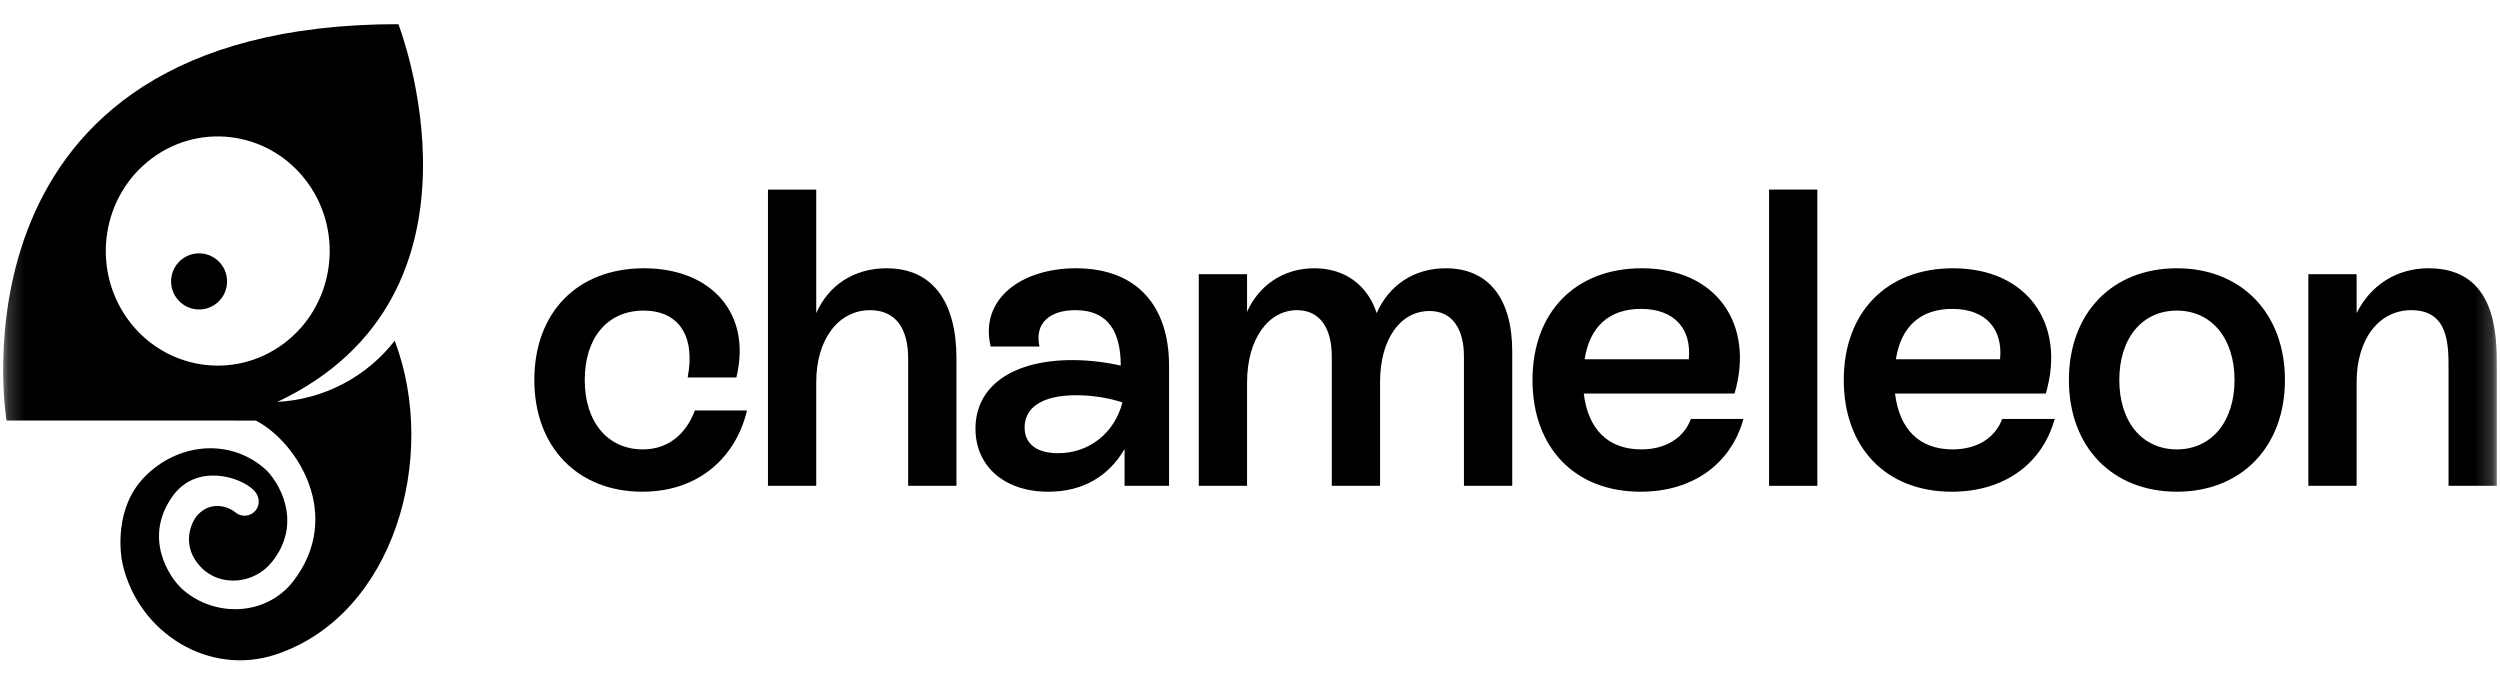<svg width="153" height="42" viewBox="0 0 153 42" fill="none" xmlns="http://www.w3.org/2000/svg">
<mask id="mask0_2074_35" style="mask-type:luminance" maskUnits="userSpaceOnUse" x="0" y="0" width="153" height="42">
<path d="M152.805 0.809H0.193V41.081H152.805V0.809Z" fill="white"/>
</mask>
<g mask="url(#mask0_2074_35)">
<path d="M39.311 30.093C42.914 30.093 45.092 27.814 45.714 25.12H42.526C41.981 26.571 40.893 27.503 39.337 27.503C37.186 27.503 35.786 25.82 35.786 23.256C35.786 20.691 37.16 19.008 39.389 19.008C41.515 19.008 42.577 20.536 42.085 23.1H45.066C46.025 19.163 43.511 16.418 39.415 16.418C35.319 16.418 32.701 19.137 32.701 23.256C32.701 27.348 35.345 30.093 39.311 30.093Z" fill="black"/>
<path d="M54.257 16.419C52.261 16.419 50.706 17.455 49.954 19.164V11.602H46.999V29.732H49.954V23.386C49.954 20.744 51.328 18.983 53.246 18.983C54.854 18.983 55.579 20.149 55.579 21.936V29.732H58.535V21.936C58.535 18.543 57.135 16.419 54.257 16.419Z" fill="black"/>
<path d="M65.843 16.418C62.473 16.418 59.933 18.334 60.632 21.209H63.614C63.303 19.759 64.262 18.982 65.817 18.982C67.891 18.982 68.59 20.407 68.59 22.375C67.683 22.168 66.646 22.038 65.635 22.038C61.98 22.038 59.699 23.618 59.699 26.234C59.699 28.487 61.41 30.093 64.158 30.093C66.284 30.093 67.865 29.135 68.824 27.477V29.73H71.546V22.375C71.546 18.775 69.627 16.418 65.843 16.418ZM64.754 27.736C63.484 27.736 62.706 27.192 62.706 26.156C62.706 24.965 63.743 24.188 65.868 24.188C66.802 24.188 67.839 24.343 68.694 24.628C68.202 26.519 66.646 27.736 64.754 27.736Z" fill="black"/>
<path d="M88.478 16.418C86.534 16.418 85.004 17.454 84.253 19.163C83.708 17.48 82.334 16.418 80.442 16.418C78.446 16.418 76.995 17.558 76.32 19.086V16.78H73.365V29.73H76.32V23.411C76.32 20.717 77.643 18.982 79.379 18.982C80.805 18.982 81.505 20.122 81.505 21.805V29.73H84.46V23.385C84.46 20.743 85.704 19.034 87.493 19.034C88.893 19.034 89.593 20.148 89.593 21.805V29.73H92.548V21.494C92.548 18.334 91.148 16.418 88.478 16.418Z" fill="black"/>
<path d="M103.484 25.638C103.043 26.83 101.903 27.503 100.451 27.503C98.377 27.503 97.185 26.234 96.926 24.084H106.154C107.398 19.837 105.039 16.418 100.477 16.418C96.381 16.418 93.789 19.137 93.789 23.256C93.789 27.374 96.356 30.093 100.399 30.093C103.639 30.093 105.947 28.358 106.698 25.638H103.484ZM100.425 18.904C102.473 18.904 103.536 20.122 103.354 21.986H96.978C97.289 19.992 98.481 18.904 100.425 18.904Z" fill="black"/>
<path d="M111.221 29.732V11.602H108.267V29.732H111.221Z" fill="black"/>
<path d="M122.534 25.638C122.093 26.83 120.953 27.503 119.502 27.503C117.428 27.503 116.236 26.234 115.976 24.084H125.204C126.449 19.837 124.089 16.418 119.527 16.418C115.431 16.418 112.839 19.137 112.839 23.256C112.839 27.374 115.406 30.093 119.45 30.093C122.69 30.093 124.997 28.358 125.748 25.638H122.534ZM119.475 18.904C121.523 18.904 122.586 20.122 122.404 21.986H116.028C116.338 19.992 117.531 18.904 119.475 18.904Z" fill="black"/>
<path d="M133.227 30.093C137.168 30.093 139.838 27.348 139.838 23.256C139.838 19.163 137.168 16.418 133.227 16.418C129.262 16.418 126.617 19.163 126.617 23.256C126.617 27.348 129.262 30.093 133.227 30.093ZM133.227 27.503C131.102 27.503 129.702 25.82 129.702 23.256C129.702 20.691 131.102 19.008 133.227 19.008C135.328 19.008 136.753 20.691 136.753 23.256C136.753 25.82 135.328 27.503 133.227 27.503Z" fill="black"/>
<path d="M148.632 16.418C146.662 16.418 145.08 17.454 144.225 19.163V16.78H141.271V29.73H144.225V23.385C144.225 20.743 145.599 18.982 147.569 18.982C149.851 18.982 149.851 21.08 149.851 22.556V29.73H152.805V22.479C152.805 20.536 152.805 16.418 148.632 16.418Z" fill="black"/>
<path d="M16.973 24.596C30.854 18.039 24.381 1.479 24.381 1.479C-3.677 1.479 0.4 25.736 0.4 25.736L15.659 25.739C18.202 27.062 21.048 31.568 17.938 35.581C16.308 37.684 13.177 37.824 11.18 36.076C10.369 35.367 8.716 32.888 10.594 30.327C12.047 28.347 14.717 29.169 15.541 30.011C15.881 30.358 15.947 30.89 15.629 31.255C15.555 31.343 15.464 31.416 15.361 31.468C15.259 31.52 15.147 31.552 15.032 31.56C14.917 31.569 14.802 31.555 14.692 31.518C14.583 31.482 14.482 31.424 14.395 31.349C14.067 31.059 12.958 30.583 12.096 31.515C11.683 31.962 11.04 33.436 12.324 34.738C13.507 35.94 15.547 35.733 16.615 34.425C18.618 31.974 17.018 29.4 16.207 28.688C14.019 26.775 10.817 27.126 8.808 29.228C7.037 31.077 7.324 33.767 7.512 34.563C8.515 38.785 12.833 41.414 16.907 40.046C24.136 37.617 26.845 27.951 24.156 20.852C23.299 21.954 22.213 22.859 20.974 23.505C19.734 24.151 18.37 24.523 16.973 24.596ZM7.779 19.479C5.558 16.343 6.241 11.958 9.305 9.684C12.368 7.411 16.651 8.11 18.873 11.246C21.094 14.382 20.412 18.766 17.348 21.04C14.284 23.314 10 22.614 7.779 19.479ZM10.798 18.231C10.93 18.413 11.096 18.567 11.287 18.685C11.479 18.803 11.692 18.882 11.914 18.918C12.136 18.953 12.363 18.945 12.582 18.893C12.801 18.841 13.007 18.746 13.189 18.614C13.956 18.056 14.126 16.984 13.571 16.215C13.439 16.032 13.273 15.877 13.081 15.759C12.889 15.641 12.676 15.562 12.454 15.527C12.232 15.491 12.004 15.5 11.785 15.552C11.566 15.605 11.36 15.7 11.178 15.832C10.81 16.101 10.563 16.504 10.492 16.954C10.421 17.403 10.531 17.862 10.798 18.231Z" fill="black"/>
</g>
</svg>
